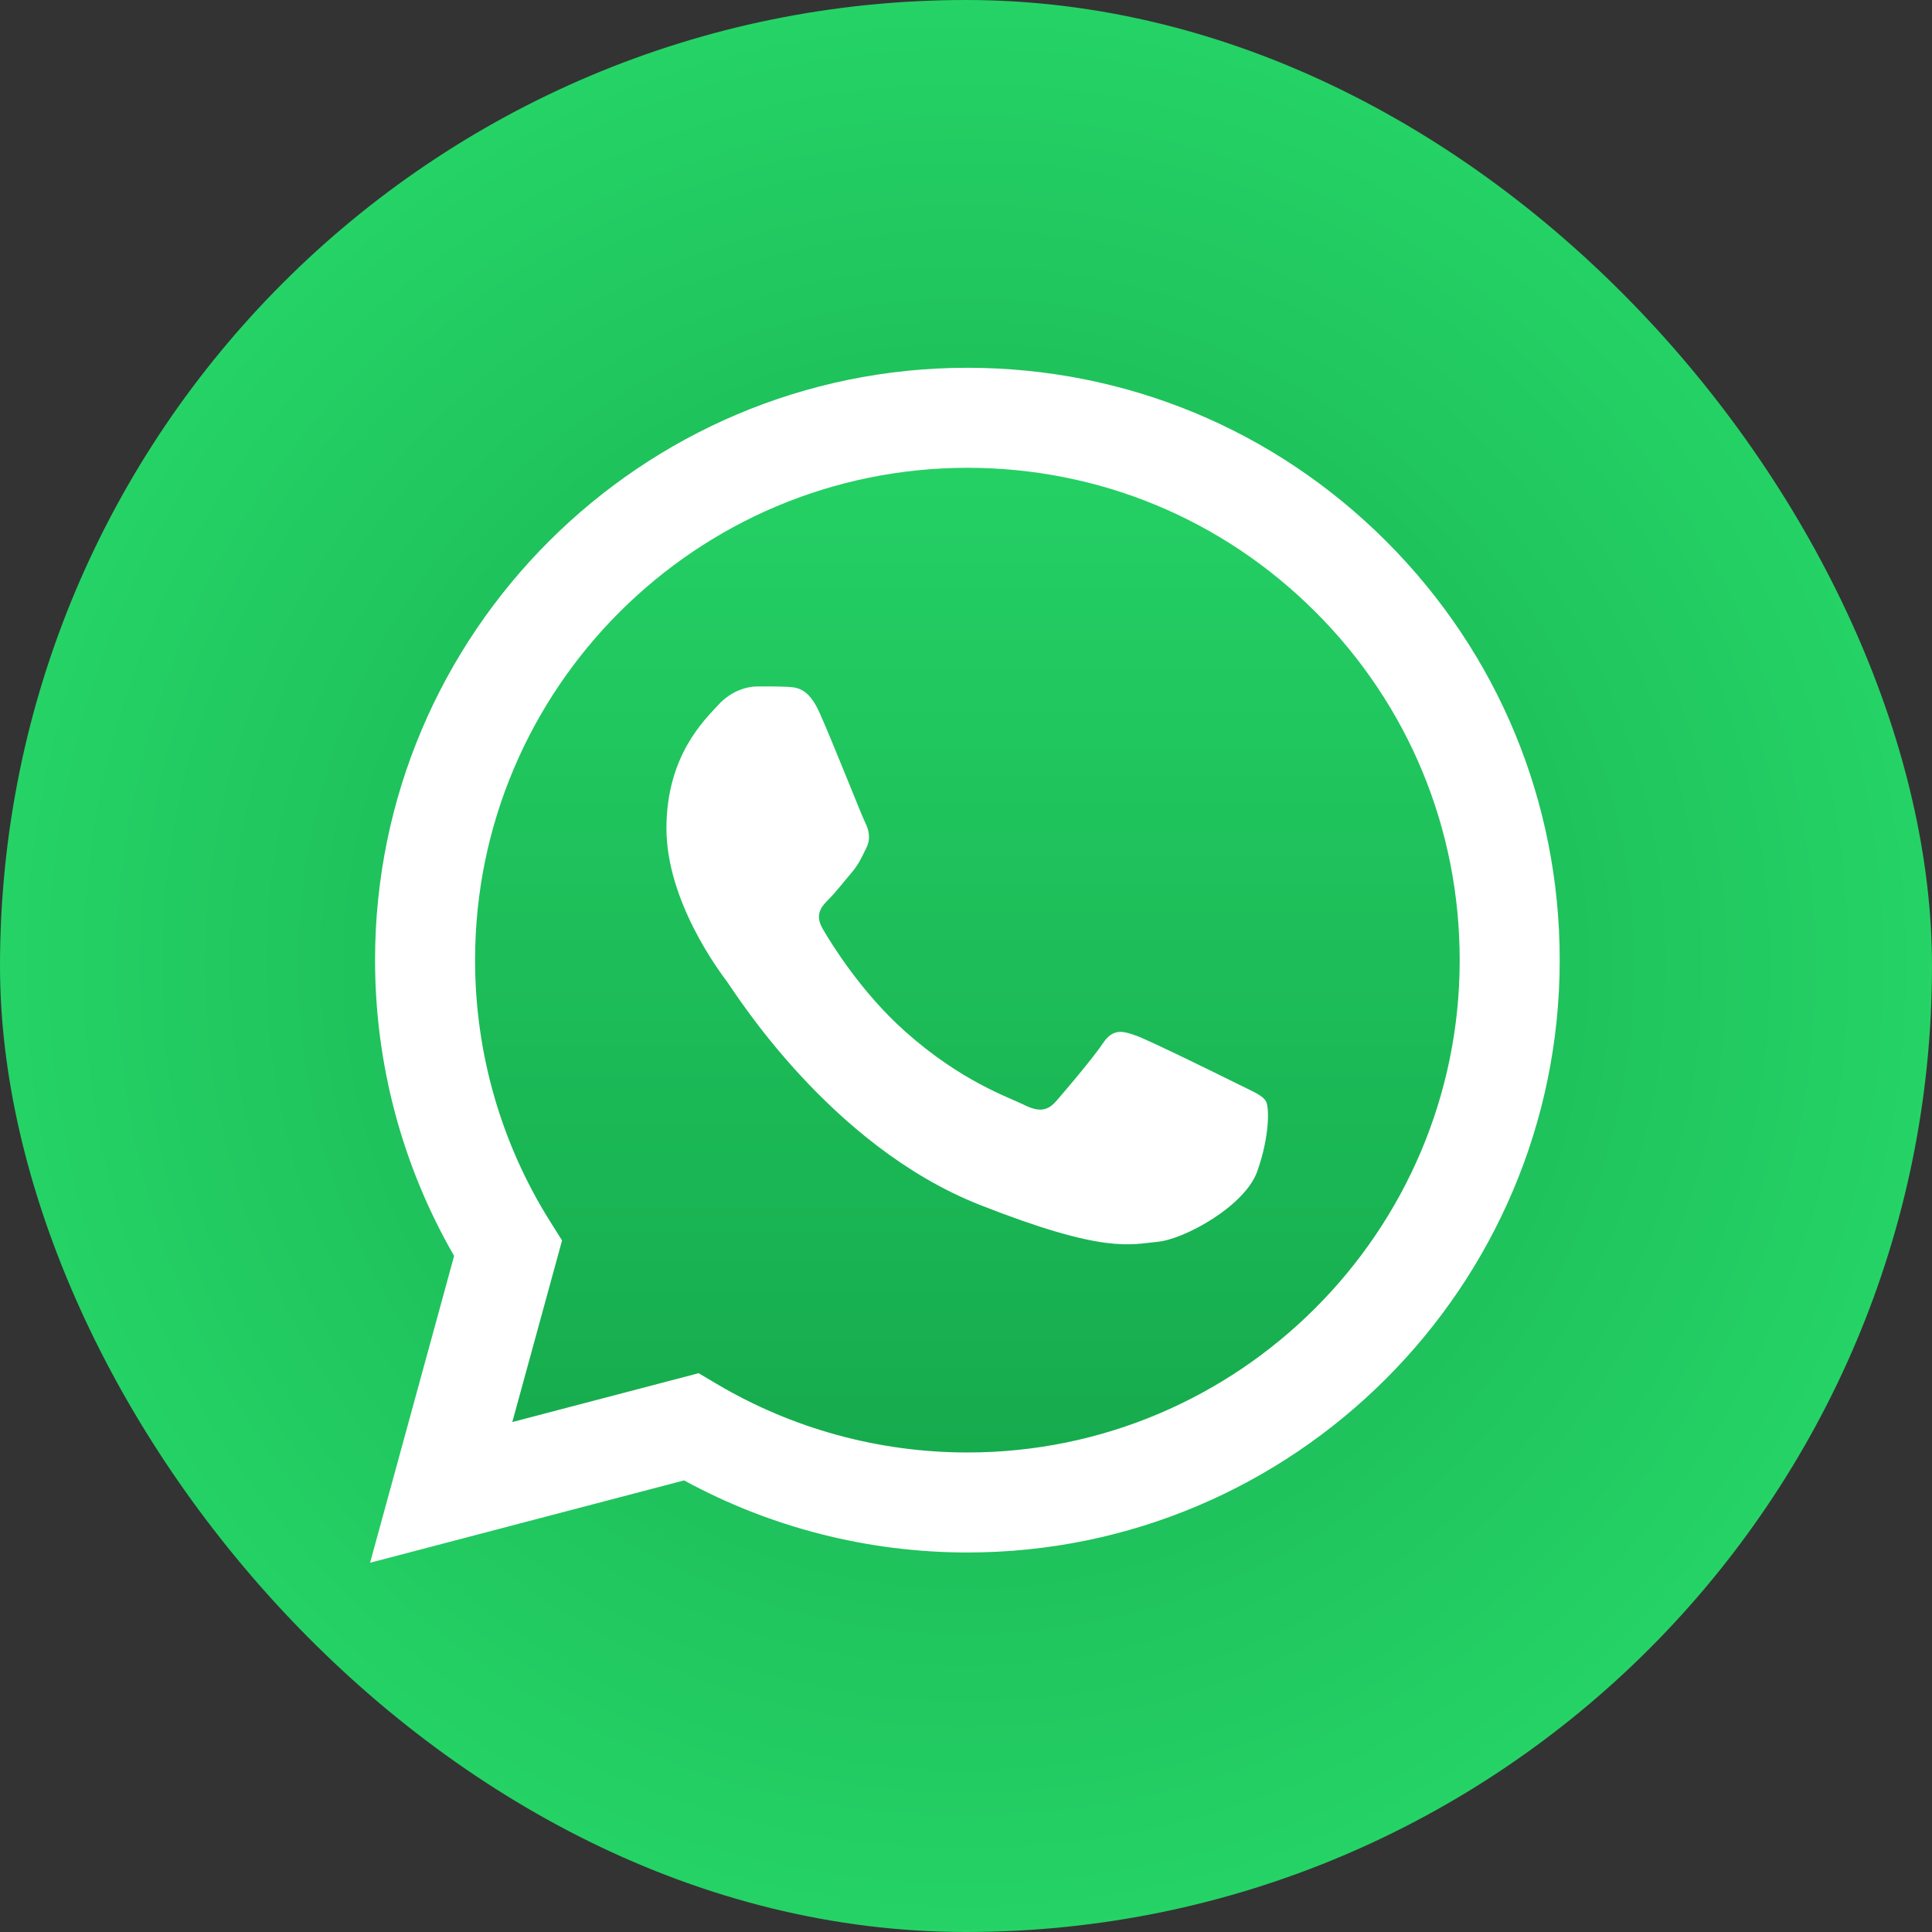 <?xml version="1.0" encoding="UTF-8"?> <svg xmlns="http://www.w3.org/2000/svg" width="156" height="156" viewBox="0 0 156 156" fill="none"><rect x="0" y="0" width="156" height="156" fill="#333333" stroke="none"/> <rect width="156" height="156" rx="78" fill="url(#paint0_radial_437_5961)"></rect> <path d="M31.933 77.522C31.931 85.655 34.056 93.597 38.097 100.597L31.547 124.515L56.023 118.097C62.767 121.772 70.359 123.712 78.086 123.714H78.107C103.552 123.714 124.266 103.008 124.276 77.558C124.282 65.225 119.483 53.629 110.765 44.904C102.049 36.18 90.456 31.373 78.105 31.367C52.656 31.367 31.944 52.072 31.933 77.522Z" fill="url(#paint1_linear_437_5961)"></path> <path d="M30.284 77.505C30.281 85.932 32.483 94.158 36.668 101.409L29.883 126.184L55.237 119.536C62.223 123.345 70.088 125.353 78.092 125.356H78.112C104.471 125.356 125.928 103.905 125.94 77.544C125.944 64.768 120.974 52.755 111.944 43.718C102.914 34.681 90.906 29.702 78.112 29.696C51.749 29.696 30.295 51.144 30.284 77.505H30.284ZM45.383 100.16L44.437 98.657C40.457 92.33 38.356 85.017 38.36 77.509C38.368 55.597 56.2 37.772 78.127 37.772C88.746 37.776 98.726 41.915 106.232 49.426C113.737 56.937 117.867 66.922 117.864 77.541C117.855 99.453 100.022 117.281 78.112 117.281H78.097C70.963 117.277 63.966 115.362 57.864 111.741L56.412 110.88L41.366 114.824L45.383 100.16Z" fill="white"></path> <path fill-rule="evenodd" clip-rule="evenodd" d="M66.161 57.519C65.266 55.529 64.324 55.489 63.472 55.454C62.776 55.424 61.978 55.426 61.182 55.426C60.385 55.426 59.09 55.725 57.996 56.921C56.9 58.117 53.812 61.008 53.812 66.887C53.812 72.767 58.095 78.448 58.692 79.246C59.29 80.043 66.96 92.494 79.106 97.285C89.201 101.265 91.255 100.474 93.446 100.274C95.638 100.075 100.517 97.384 101.513 94.594C102.509 91.803 102.509 89.412 102.21 88.912C101.911 88.414 101.114 88.115 99.919 87.517C98.724 86.92 92.849 84.028 91.753 83.63C90.658 83.232 89.861 83.033 89.064 84.229C88.267 85.424 85.979 88.115 85.281 88.912C84.584 89.711 83.887 89.81 82.692 89.213C81.496 88.613 77.648 87.353 73.082 83.282C69.529 80.114 67.131 76.203 66.433 75.006C65.736 73.811 66.359 73.164 66.958 72.568C67.495 72.032 68.153 71.173 68.751 70.475C69.347 69.777 69.547 69.279 69.945 68.482C70.343 67.684 70.144 66.987 69.845 66.389C69.547 65.791 67.224 59.881 66.161 57.519Z" fill="white"></path> <defs> <radialGradient id="paint0_radial_437_5961" cx="0" cy="0" r="1" gradientUnits="userSpaceOnUse" gradientTransform="translate(78 78) rotate(90) scale(78 78)"> <stop stop-color="#15A84C"></stop> <stop offset="1" stop-color="#25D366"></stop> </radialGradient> <linearGradient id="paint1_linear_437_5961" x1="77.912" y1="124.515" x2="77.912" y2="31.368" gradientUnits="userSpaceOnUse"> <stop stop-color="#15A84C"></stop> <stop offset="1" stop-color="#25D366"></stop> </linearGradient> </defs> </svg> 